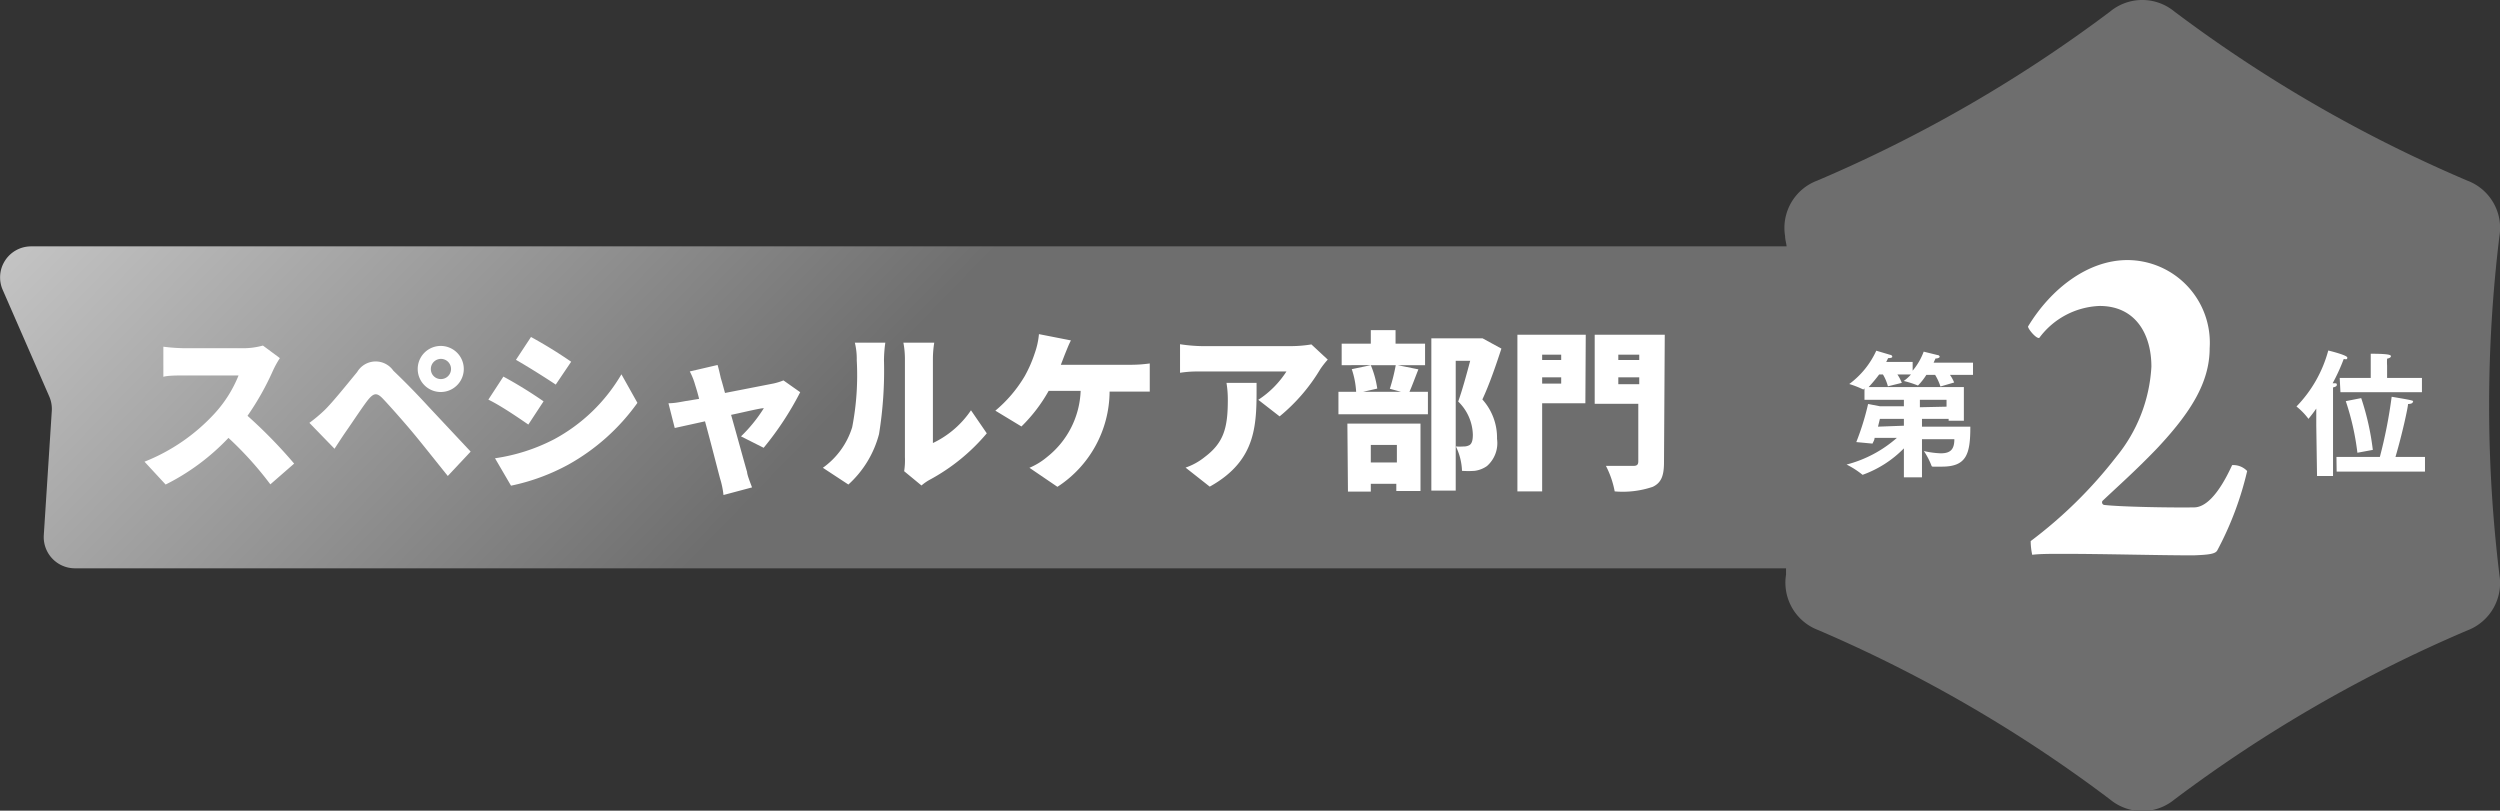 <svg xmlns="http://www.w3.org/2000/svg" xmlns:xlink="http://www.w3.org/1999/xlink" viewBox="0 0 131.31 42.58"><rect x="0" y="0" width="131.31" height="42.58" fill="#333333" stroke="none"/><defs><style>.cls-1{fill:url(#新規グラデーションスウォッチ_2);}.cls-2{fill:#fff;}</style><linearGradient id="新規グラデーションスウォッチ_2" x1="-33.06" y1="-77.03" x2="156.36" y2="106.78" gradientUnits="userSpaceOnUse"><stop offset="0" stop-color="#949494"/><stop offset="0.33" stop-color="#c3c3c3"/><stop offset="0.47" stop-color="#6e6e6e"/></linearGradient></defs><title>special_2</title><g id="レイヤー_2" data-name="レイヤー 2"><g id="レイヤー_1-2" data-name="レイヤー 1"><path class="cls-1" d="M131.28,12.4a2.65,2.65,0,0,0-1.68-2.91A73.33,73.33,0,0,1,114.2.6a2.65,2.65,0,0,0-3.36,0,73.33,73.33,0,0,1-15.4,8.89,2.65,2.65,0,0,0-1.68,2.91c0,.17.06.36.08.54H1.63A1.63,1.63,0,0,0,.14,15.22l2.45,5.61a1.65,1.65,0,0,1,.13.76L2.3,28.11a1.64,1.64,0,0,0,1.63,1.74H93.81c0,.11,0,.22,0,.33a2.66,2.66,0,0,0,1.68,2.91A73.33,73.33,0,0,1,110.84,42a2.65,2.65,0,0,0,3.36,0,73.33,73.33,0,0,1,15.4-8.89,2.66,2.66,0,0,0,1.68-2.91A73.45,73.45,0,0,1,131.28,12.4Z"/><path class="cls-2" d="M107.11,17.75c-.16.05-.59-.47-.59-.6,1.21-2,3.16-3.49,5.22-3.49a4.34,4.34,0,0,1,4.32,4.63c0,1.8-1,3.39-2.8,5.3-1.11,1.15-1.93,1.87-2.83,2.72a.14.14,0,0,0,.08.21c.82.1,3.44.15,4.73.13.54,0,1.23-.54,2-2.22a1,1,0,0,1,.79.31,17,17,0,0,1-1.57,4.17c-.1.18-.41.23-1.26.26-1.85,0-4.68-.08-6.87-.08-.61,0-1.2,0-1.59.05a3.45,3.45,0,0,1-.08-.72A23.58,23.58,0,0,0,111.15,24,8.16,8.16,0,0,0,113,19.26c0-1.72-.84-3.19-2.72-3.19A4.13,4.13,0,0,0,107.11,17.75Z"/><path class="cls-2" d="M14.34,19.46A14.38,14.38,0,0,1,13,21.84a25.5,25.5,0,0,1,2.45,2.51l-1.25,1.09A18,18,0,0,0,12,23a11.81,11.81,0,0,1-3.3,2.45L7.59,24.25a10,10,0,0,0,3.68-2.53,6.59,6.59,0,0,0,1.26-2H9.73c-.41,0-.9,0-1.15.07V18.21a9.54,9.54,0,0,0,1.15.08h3a3.86,3.86,0,0,0,1.08-.14l.89.66A5,5,0,0,0,14.34,19.46Z"/><path class="cls-2" d="M17.05,21.54c.4-.39,1.06-1.21,1.71-2a1.13,1.13,0,0,1,1.9-.07c.64.61,1.28,1.27,1.83,1.87l2.23,2.38L23.52,25c-.59-.73-1.33-1.67-1.83-2.27s-1.3-1.5-1.6-1.81-.46-.25-.69,0-.88,1.25-1.22,1.73c-.22.32-.44.66-.61.92l-1.32-1.36A7.71,7.71,0,0,0,17.05,21.54Zm6.1-3.37a1.21,1.21,0,1,1,0,2.42,1.21,1.21,0,1,1,0-2.42Zm0,1.74a.53.53,0,1,0-.52-.53A.52.52,0,0,0,23.15,19.91Z"/><path class="cls-2" d="M28.55,21.08l-.8,1.22c-.55-.38-1.46-1-2.1-1.31l.79-1.21A22.62,22.62,0,0,1,28.55,21.08Zm.54,2a9.08,9.08,0,0,0,3.55-3.42l.84,1.5a11.07,11.07,0,0,1-3.64,3.25,10.94,10.94,0,0,1-3,1.1L26,24.07A9.76,9.76,0,0,0,29.09,23.08ZM30,19l-.81,1.2c-.54-.36-1.46-.94-2.09-1.3l.79-1.2A24,24,0,0,1,30,19Z"/><path class="cls-2" d="M37.86,19.86c.07.22.14.49.22.78l2.56-.5a3.07,3.07,0,0,0,.51-.16l.88.62a16.14,16.14,0,0,1-1.92,2.92l-1.19-.6a7.8,7.8,0,0,0,1.2-1.48c-.2,0-.91.18-1.72.35.34,1.2.69,2.49.84,3,0,.15.19.62.26.81L38,26a4.49,4.49,0,0,0-.18-.87c-.14-.52-.47-1.83-.79-3l-1.59.35-.33-1.3c.29,0,.55-.05.87-.11l.74-.12c-.07-.29-.15-.55-.21-.74a3.53,3.53,0,0,0-.28-.7l1.46-.34C37.75,19.37,37.81,19.63,37.86,19.86Z"/><path class="cls-2" d="M44.76,22.44A14.3,14.3,0,0,0,45,18.92a3.55,3.55,0,0,0-.1-.92h1.6a7.17,7.17,0,0,0-.07.91,20.94,20.94,0,0,1-.26,3.89,5.42,5.42,0,0,1-1.61,2.65l-1.34-.88A4.09,4.09,0,0,0,44.76,22.44ZM47.53,24V18.83a4.65,4.65,0,0,0-.08-.83h1.62a5.5,5.5,0,0,0-.07.84v4.43a5,5,0,0,0,2-1.72l.83,1.21a10.29,10.29,0,0,1-3,2.44,2.49,2.49,0,0,0-.43.3l-.91-.75A3.83,3.83,0,0,0,47.53,24Z"/><path class="cls-2" d="M55.92,18.64l-.2.52h3.67a7.29,7.29,0,0,0,1-.07v1.48c-.37,0-.78,0-1,0H58.28a6,6,0,0,1-2.74,5l-1.47-1A3.6,3.6,0,0,0,55,24a4.64,4.64,0,0,0,1.76-3.47H55.08a8.21,8.21,0,0,1-1.43,1.87l-1.37-.83a7,7,0,0,0,1.54-1.81,6.77,6.77,0,0,0,.53-1.21,4.12,4.12,0,0,0,.22-1l1.68.33C56.13,18.1,56,18.45,55.92,18.64Z"/><path class="cls-2" d="M69.34,19.4a9.49,9.49,0,0,1-2.13,2.47L66.09,21a5,5,0,0,0,1.48-1.49H63.13c-.4,0-.68,0-1.15.07v-1.5a8.48,8.48,0,0,0,1.15.1H67.8a6.72,6.72,0,0,0,1.08-.09l.86.8C69.63,19,69.43,19.26,69.34,19.4Zm-5.8,6.16-1.27-1a3.26,3.26,0,0,0,1-.55c1-.75,1.22-1.52,1.22-3a5.46,5.46,0,0,0-.07-.9H66C66,22.2,66.08,24.15,63.54,25.56Z"/><path class="cls-2" d="M74.5,19.4c-.18.45-.33.87-.47,1.18H75v1.18H70.3V20.58h.93A4.43,4.43,0,0,0,71,19.39l1-.21H70.47V18.05H72v-.71H73.3v.71h1.55v1.13H73.41Zm-3.73,2.85h3.84v3.54H73.34v-.38H72v.41h-1.2ZM72,19.18a5.06,5.06,0,0,1,.34,1.23l-.75.17h2L73,20.42a9.77,9.77,0,0,0,.31-1.24ZM72,23.37v.92h1.37v-.92Zm6.86-5.06c-.29.89-.65,1.93-1,2.67a3,3,0,0,1,.77,2.07,1.6,1.6,0,0,1-.53,1.43,1.46,1.46,0,0,1-.64.25,4.58,4.58,0,0,1-.67,0,3.18,3.18,0,0,0-.32-1.28,3,3,0,0,0,.41,0,.6.6,0,0,0,.3-.07c.13-.08.18-.26.18-.55a2.51,2.51,0,0,0-.77-1.74c.21-.58.45-1.46.63-2.14h-.76v6.82H75.18v-8h2.49l.2,0Z"/><path class="cls-2" d="M83.27,21.18H81v4.63h-1.3V17.58h3.59ZM81,18.63v.28H82v-.28ZM82,20.15v-.33H81v.33Zm5.4,4.13c0,.72-.15,1.08-.59,1.29a4.92,4.92,0,0,1-2,.24,4.84,4.84,0,0,0-.46-1.34c.54,0,1.24,0,1.44,0s.26-.07.26-.25V21.21H83.76V17.58h3.68ZM85,18.63v.28h1.1v-.28Zm1.1,1.55v-.36H85v.36Z"/><path class="cls-2" d="M121.66,22.34l0-.88c-.13.19-.27.37-.41.54,0,0,0,0,0,0s0,0,0,0a3.55,3.55,0,0,0-.63-.65,6.72,6.72,0,0,0,1.67-2.94s1,.24,1,.37-.08.08-.19.08h0a10.07,10.07,0,0,1-.58,1.27h.07c.11,0,.15,0,.15.08s-.08.11-.2.14v.33l0,4.32h-.84ZM122.72,24H125a25.28,25.28,0,0,0,.62-3.16s.8.13,1,.18.11.06.11.1-.07.1-.25.1c0,.16-.29,1.52-.66,2.78h1.55v.77h-4.64Zm.17-4.15h1.63v-.65s0-.37,0-.62c1,0,1.06.07,1.06.13s-.07.1-.2.13a3,3,0,0,0,0,.37v.64h1.83v.75h-4.28Zm.93,3.93a13.51,13.51,0,0,0-.61-2.71l.81-.16a13.6,13.6,0,0,1,.61,2.72Z"/><path class="cls-2" d="M100,24.25c0-.06,0-.39,0-.7a5.77,5.77,0,0,1-2.17,1.39,0,0,0,0,1,0,0,4.61,4.61,0,0,0-.84-.54A6.45,6.45,0,0,0,99.63,23H98.46c0,.11-.07.21-.11.3l-.85-.08a13.77,13.77,0,0,0,.62-2l.63.12H100V21H97.93V20.4l-.06.06,0,0s0,0,0,0a5,5,0,0,0-.74-.29,4.48,4.48,0,0,0,1.42-1.75l.74.22c.06,0,.1.06.1.1s-.07.07-.22.07a1.86,1.86,0,0,1-.1.2h1.39v.46a3.36,3.36,0,0,0,.58-1l.73.18c.07,0,.11.06.11.09s-.07.09-.22.09l-.1.22h2.07v.64h-1.21a2,2,0,0,1,.22.4l-.72.21a2.88,2.88,0,0,0-.28-.61h-.46a3.31,3.31,0,0,1-.44.56s0,0,0,0h0a5.32,5.32,0,0,0-.75-.24,2.05,2.05,0,0,0,.38-.34h-.71a2.06,2.06,0,0,1,.23.44l-.73.18a2.36,2.36,0,0,0-.26-.62h-.2a8,8,0,0,1-.55.66h5v1.77h-.8V22h-1.4v.41h2.54c0,1.43-.19,2.1-1.49,2.1l-.48,0s-.06,0-.07-.05a3.87,3.87,0,0,0-.4-.77,4.53,4.53,0,0,0,.89.12c.52,0,.71-.22.71-.74h-1.7v2H100Zm0-1.89V22H98.74l-.1.41Zm2.24-1V21h-1.4v.39Z"/></g></g></svg>